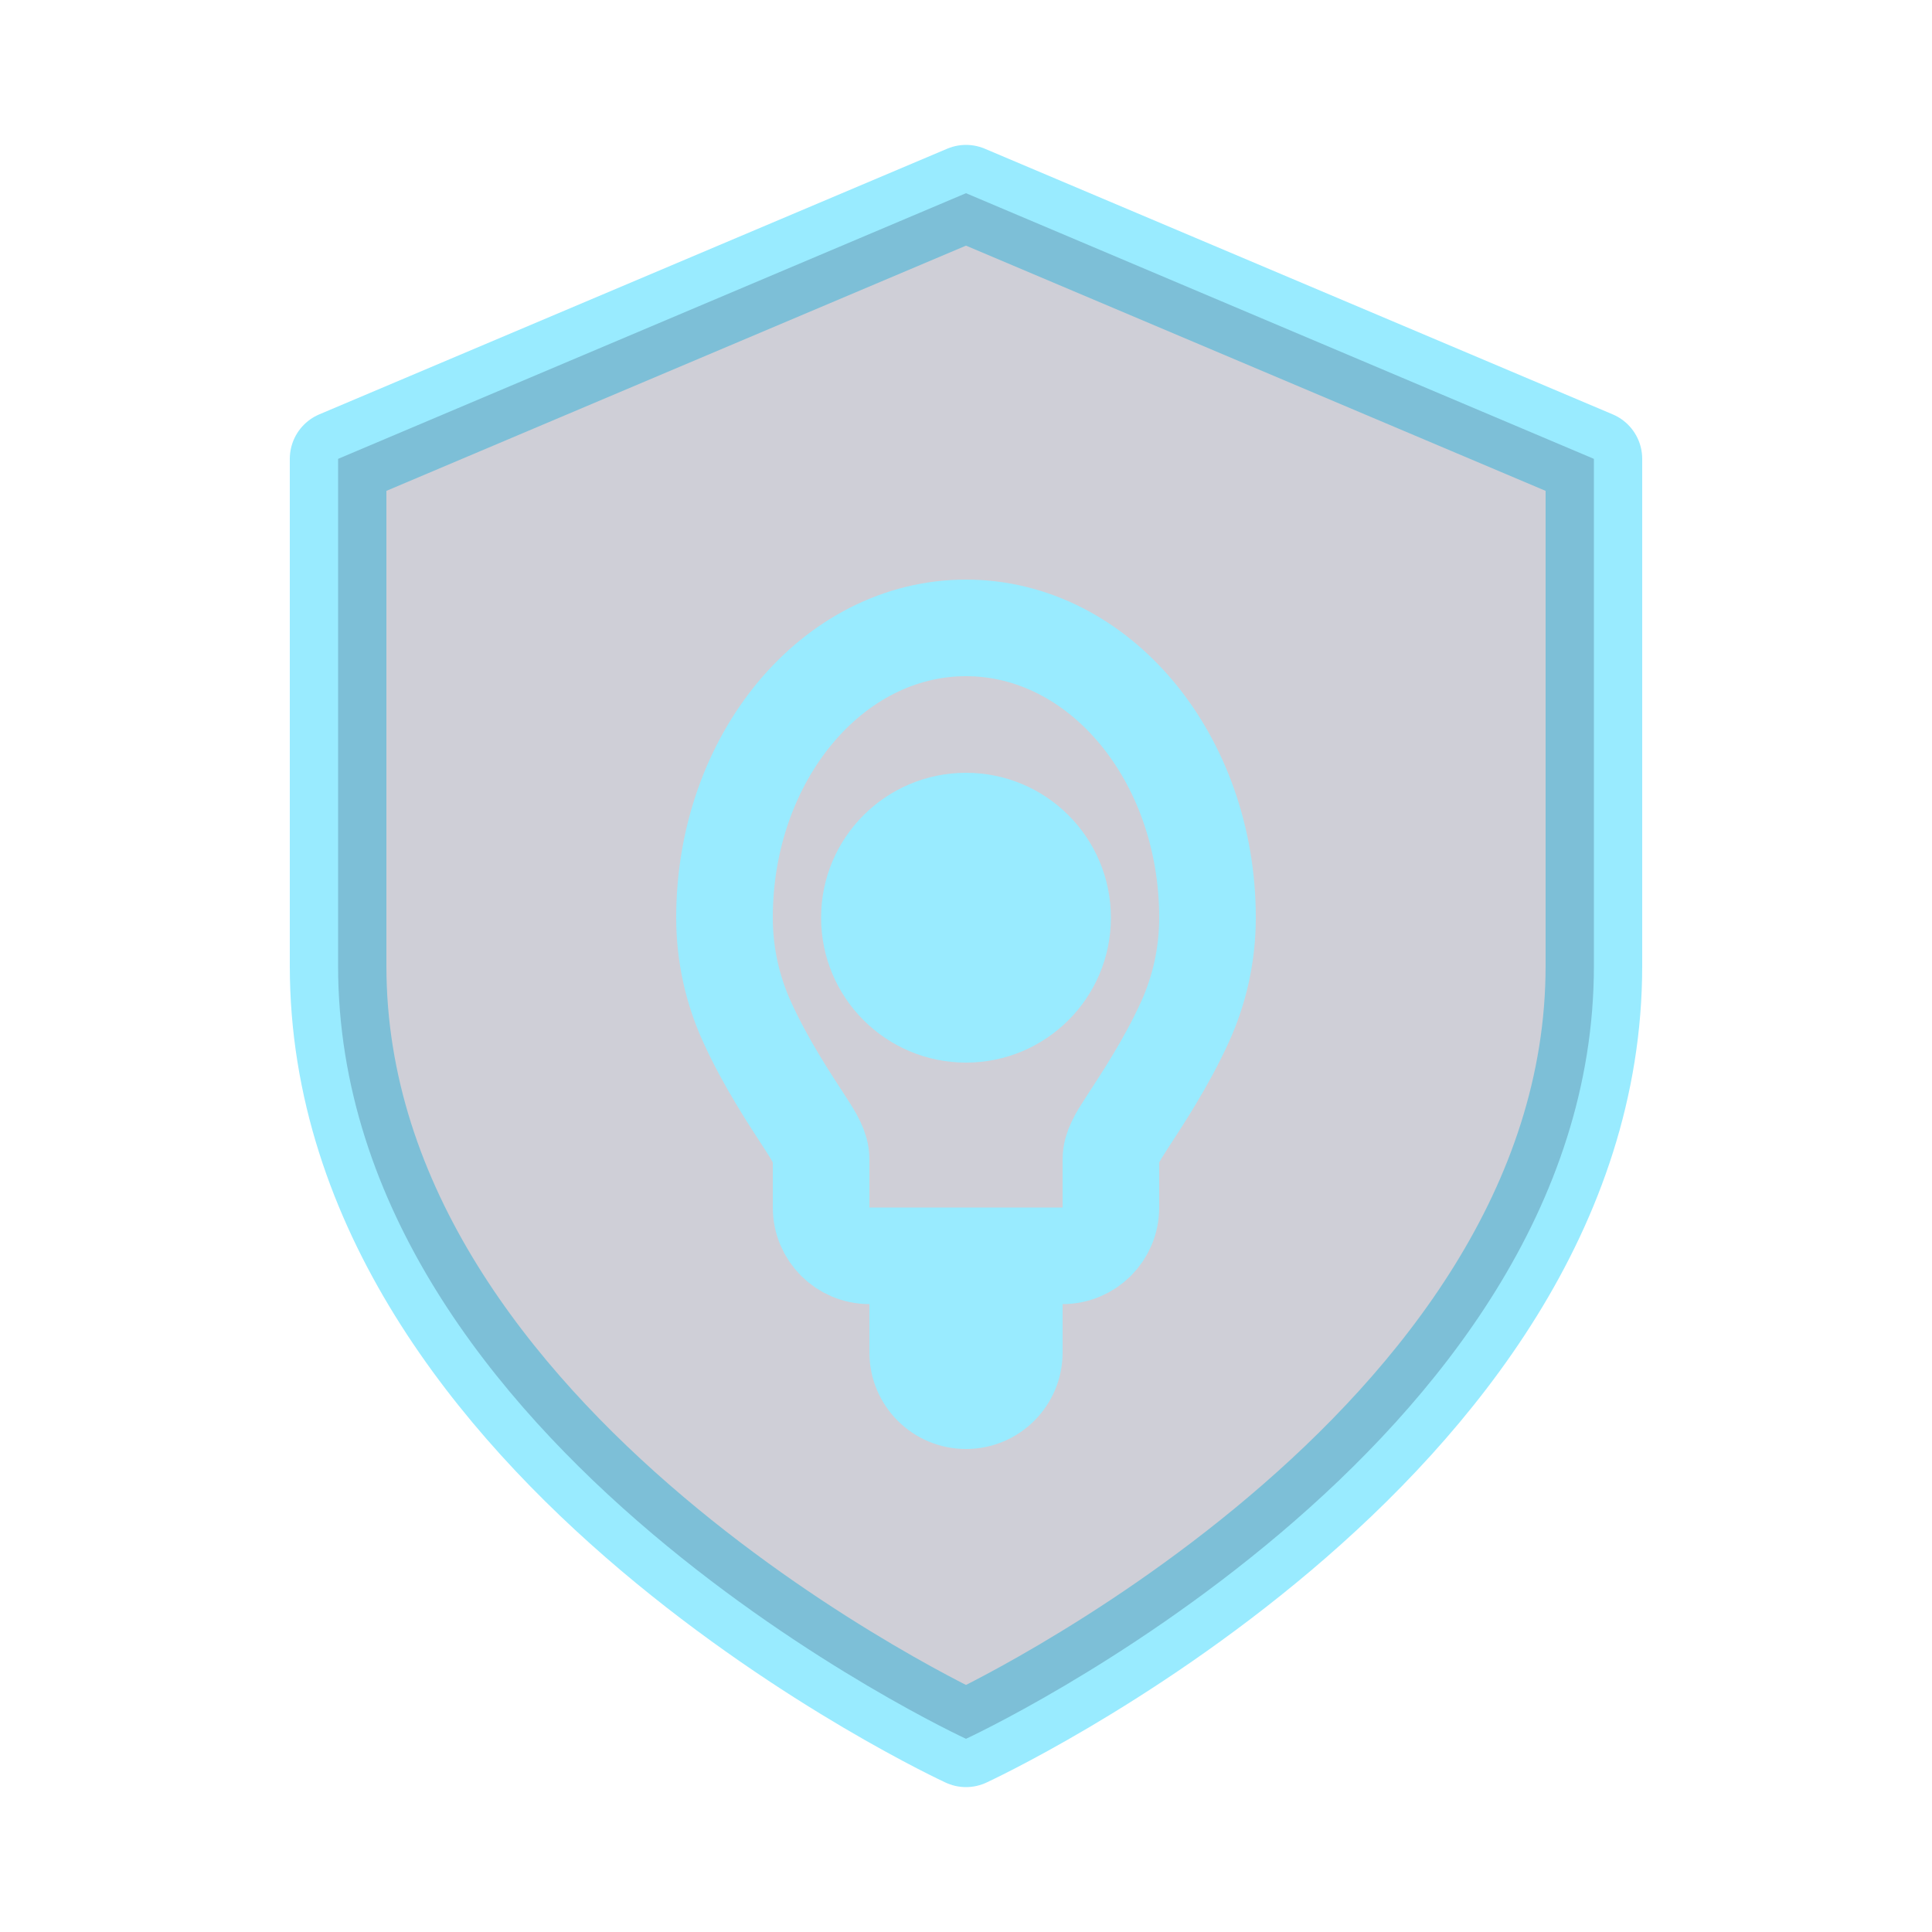 <svg width="40" height="40" viewBox="0 0 40 40" fill="none" xmlns="http://www.w3.org/2000/svg">
  <path d="M20 36C20 36 33 30 33 20V9.5L20 4L7 9.5V20C7 30 20 36 20 36Z" stroke="#99EBFF" stroke-width="2" stroke-linecap="round" stroke-linejoin="round"/>
  <path d="M20 36C20 36 33 30 33 20V9.5L20 4L7 9.5V20C7 30 20 36 20 36Z" fill="#13123a" fill-opacity="0.2"/>
  <path d="M20 22C21.657 22 23 20.657 23 19C23 17.343 21.657 16 20 16C18.343 16 17 17.343 17 19C17 20.657 18.343 22 20 22Z" fill="#99EBFF"/>
  <path d="M15 19C15 15.686 17.239 13 20 13C22.761 13 25 15.686 25 19C25 19.768 24.833 20.5 24.532 21.161C24.145 22.011 23.648 22.757 23.314 23.272C23.14 23.54 23 23.765 23 24V25C23 25.552 22.552 26 22 26H18C17.448 26 17 25.552 17 25V24C17 23.765 16.86 23.54 16.686 23.272C16.352 22.757 15.855 22.011 15.469 21.161C15.167 20.5 15 19.768 15 19Z" stroke="#99EBFF" stroke-width="2"/>
  <path d="M18 26H22V28C22 29.105 21.105 30 20 30C18.895 30 18 29.105 18 28V26Z" fill="#99EBFF"/>
</svg> 